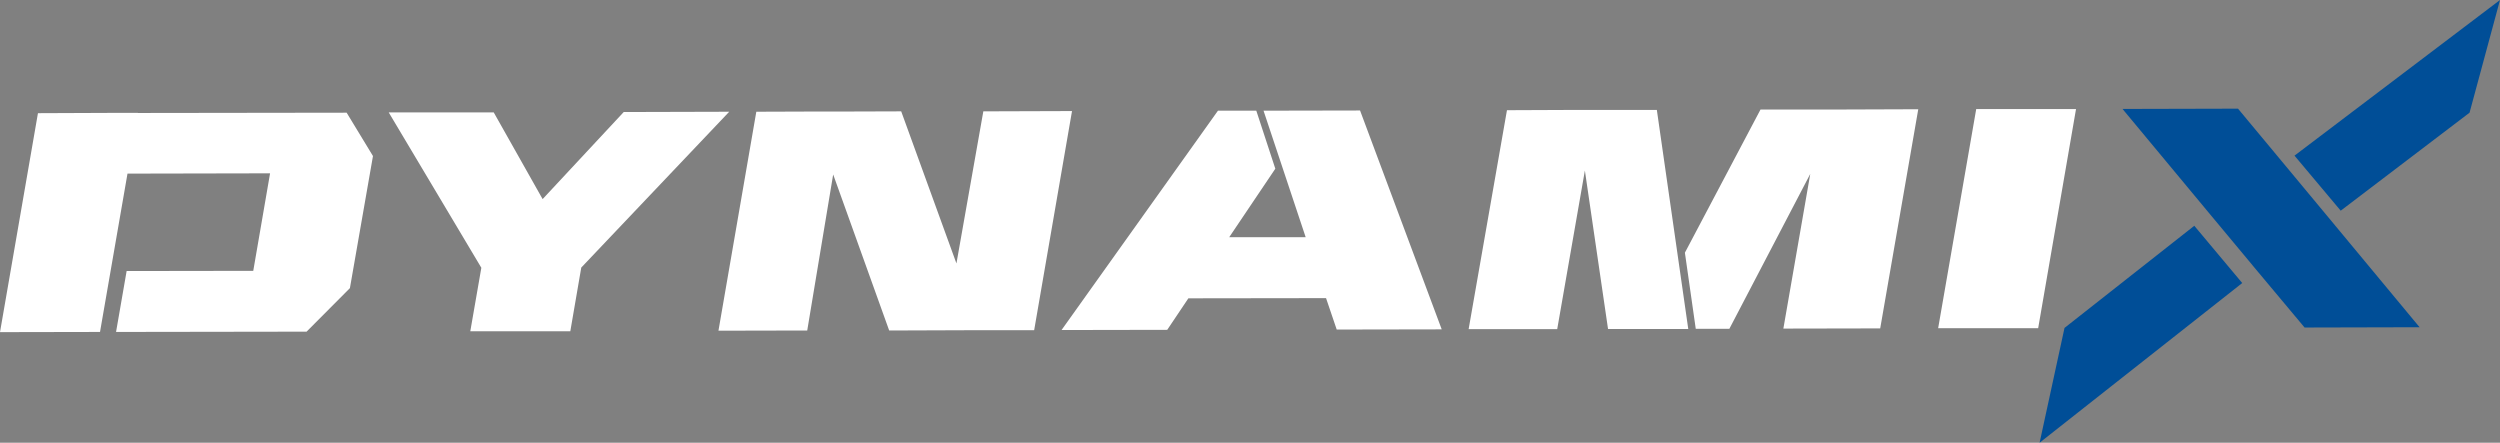 <svg xmlns="http://www.w3.org/2000/svg" width="260.21" height="46.08"><rect width="100%" height="100%" fill="#808080" stroke="none"/><path fill="#fff" d="M14.35 11.75H11.4l-7.45.03L0 34.57l10.41-.02 2.86-16.48 14.84-.03-1.75 10.15-13.18.02-1.1 6.34 19.83-.03 4.51-4.53 2.4-13.75-2.74-4.51-21.73.03Zm50.57-.09-8.44 9.06-.06-.1-5.03-8.92H40.46l9.64 16.17-1.15 6.61h10.41l1.14-6.63 15.4-16.22-10.97.03Zm37.43-.08-2.8 15.84-5.75-15.83-6.29.02h-3.12l-5.67.02-3.94 22.79 9.24-.02 2.7-16.24 5.83 16.24 8.45-.03h6.64l3.94-22.81-9.24.03Zm29.16-.07 4.39 13.18h-7.96l4.8-7.13-1.98-6.04h-3.99l-16.28 22.83 11-.02 2.2-3.28 14.33-.02 1.11 3.27 10.93-.02-8.5-22.78-10.04.02Zm34.29-.07h-1.76l-7.19.03-3.99 22.79h9.22l2.88-16.51 2.41 16.49h8.35l-3.27-22.8h-6.64Zm25.37-.04h-7.93l-7.87 14.9 1.13 7.92h3.5l8.42-16.12-2.8 16.1 10.08-.02 3.96-22.81-8.49.03Zm14.52-.04-3.96 22.8h10.41l3.94-22.81h-10.4Z"></path><path fill="#004e97" d="m214.88 34.14-2.59 11.94 21.09-16.62-4.99-5.96-13.52 10.64Zm6.04-22.8 9.1 10.95 4.97 5.97 4.88 5.83 11.97-.03-9.63-11.6-4.77-5.74-4.5-5.41-12.02.03Zm17.9 4.86 4.81 5.73 13.41-10.2L260.21 0l-21.39 16.2Z"></path></svg>